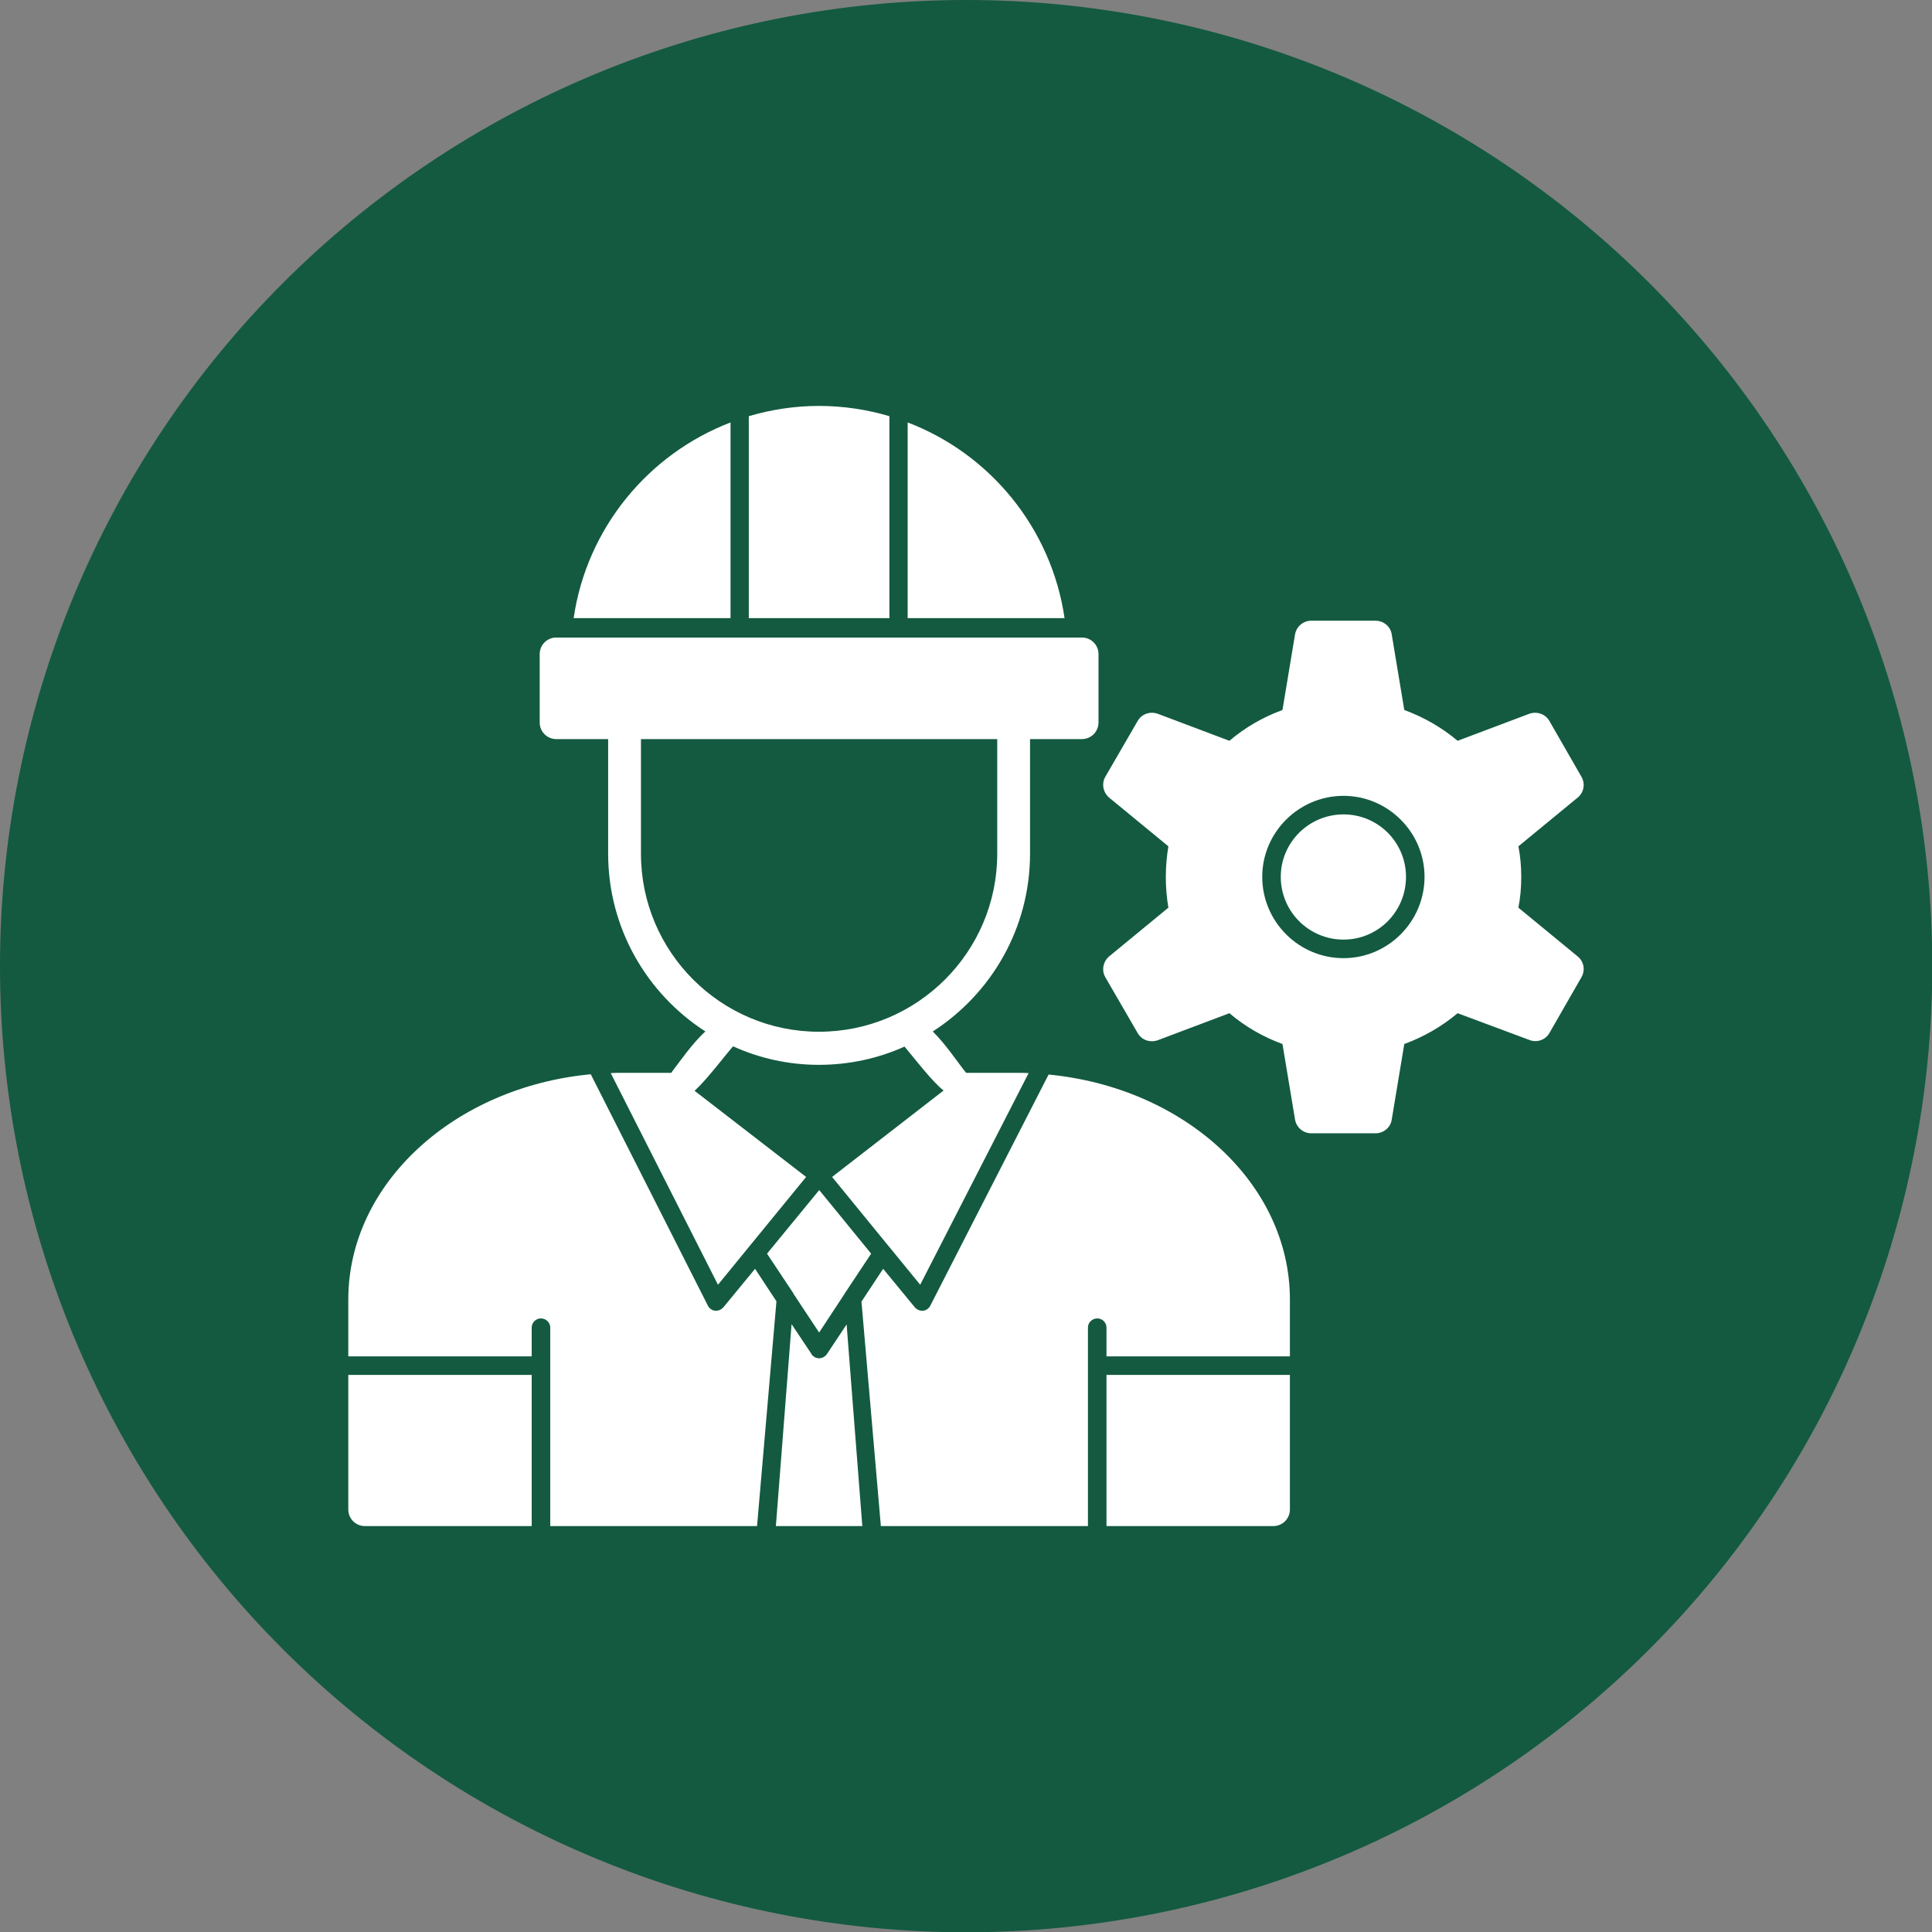 <svg xmlns="http://www.w3.org/2000/svg" xmlns:xlink="http://www.w3.org/1999/xlink" width="512" zoomAndPan="magnify" viewBox="0 0 384 384" height="512" preserveAspectRatio="xMidYMid meet" version="1.0"><rect x="0" y="0" width="384" height="384" fill="#808080" stroke="none"/><path fill="#135a41" d="M 384.059 192.027 C 384.055 195.172 383.98 198.312 383.824 201.449 C 383.672 204.59 383.441 207.723 383.133 210.852 C 382.824 213.977 382.438 217.098 381.977 220.203 C 381.516 223.312 380.98 226.41 380.367 229.492 C 379.754 232.574 379.066 235.641 378.301 238.688 C 377.539 241.734 376.699 244.766 375.789 247.77 C 374.875 250.777 373.891 253.762 372.832 256.719 C 371.773 259.68 370.641 262.609 369.438 265.516 C 368.238 268.418 366.965 271.289 365.621 274.133 C 364.277 276.973 362.863 279.777 361.383 282.551 C 359.902 285.32 358.352 288.055 356.738 290.75 C 355.121 293.445 353.441 296.102 351.695 298.715 C 349.949 301.328 348.141 303.895 346.266 306.418 C 344.395 308.945 342.461 311.422 340.469 313.852 C 338.473 316.277 336.422 318.656 334.312 320.988 C 332.203 323.316 330.035 325.59 327.812 327.812 C 325.59 330.035 323.316 332.203 320.988 334.312 C 318.656 336.422 316.277 338.473 313.852 340.469 C 311.422 342.461 308.945 344.395 306.418 346.266 C 303.895 348.141 301.328 349.949 298.715 351.695 C 296.102 353.441 293.445 355.121 290.75 356.738 C 288.055 358.352 285.32 359.902 282.551 361.383 C 279.777 362.863 276.973 364.277 274.133 365.621 C 271.289 366.965 268.418 368.238 265.516 369.438 C 262.609 370.641 259.68 371.773 256.719 372.832 C 253.762 373.891 250.777 374.875 247.77 375.789 C 244.766 376.699 241.734 377.539 238.688 378.301 C 235.641 379.066 232.574 379.754 229.492 380.367 C 226.41 380.98 223.312 381.516 220.203 381.977 C 217.098 382.438 213.977 382.824 210.852 383.133 C 207.723 383.441 204.59 383.672 201.449 383.824 C 198.312 383.98 195.172 384.055 192.027 384.059 C 188.887 384.055 185.746 383.98 182.605 383.824 C 179.469 383.672 176.332 383.441 173.207 383.133 C 170.078 382.824 166.961 382.438 163.852 381.977 C 160.742 381.516 157.648 380.98 154.566 380.367 C 151.484 379.754 148.418 379.066 145.371 378.301 C 142.32 377.539 139.293 376.699 136.285 375.789 C 133.277 374.875 130.297 373.891 127.336 372.832 C 124.375 371.773 121.445 370.641 118.543 369.438 C 115.641 368.238 112.766 366.965 109.926 365.621 C 107.086 364.277 104.277 362.863 101.508 361.383 C 98.734 359.902 96 358.352 93.305 356.738 C 90.609 355.121 87.957 353.441 85.344 351.695 C 82.73 349.949 80.16 348.141 77.637 346.266 C 75.113 344.395 72.637 342.461 70.207 340.469 C 67.777 338.473 65.398 336.422 63.07 334.312 C 60.742 332.203 58.465 330.035 56.242 327.812 C 54.023 325.59 51.855 323.316 49.746 320.988 C 47.633 318.656 45.582 316.277 43.59 313.852 C 41.594 311.422 39.66 308.945 37.789 306.418 C 35.918 303.895 34.109 301.328 32.363 298.715 C 30.617 296.102 28.938 293.445 27.32 290.75 C 25.703 288.055 24.156 285.32 22.676 282.551 C 21.191 279.777 19.781 276.973 18.438 274.133 C 17.094 271.289 15.82 268.418 14.617 265.516 C 13.414 262.609 12.285 259.68 11.227 256.719 C 10.168 253.762 9.18 250.777 8.27 247.77 C 7.355 244.766 6.52 241.734 5.754 238.688 C 4.992 235.641 4.305 232.574 3.691 229.492 C 3.078 226.41 2.539 223.312 2.078 220.203 C 1.617 217.098 1.234 213.977 0.926 210.852 C 0.617 207.723 0.387 204.59 0.23 201.449 C 0.078 198.312 0 195.172 0 192.027 C 0 188.887 0.078 185.746 0.23 182.605 C 0.387 179.469 0.617 176.332 0.926 173.207 C 1.234 170.078 1.617 166.961 2.078 163.852 C 2.539 160.742 3.078 157.648 3.691 154.566 C 4.305 151.484 4.992 148.418 5.754 145.371 C 6.52 142.32 7.355 139.293 8.27 136.285 C 9.18 133.277 10.168 130.293 11.227 127.336 C 12.285 124.375 13.414 121.445 14.617 118.543 C 15.82 115.641 17.094 112.766 18.438 109.926 C 19.781 107.086 21.191 104.277 22.676 101.508 C 24.156 98.734 25.703 96 27.32 93.305 C 28.938 90.609 30.617 87.957 32.363 85.344 C 34.109 82.73 35.918 80.16 37.789 77.637 C 39.66 75.113 41.594 72.637 43.59 70.207 C 45.582 67.777 47.633 65.398 49.746 63.07 C 51.855 60.742 54.023 58.465 56.242 56.242 C 58.465 54.023 60.742 51.855 63.07 49.746 C 65.398 47.633 67.777 45.582 70.207 43.59 C 72.637 41.594 75.113 39.66 77.637 37.789 C 80.16 35.918 82.73 34.109 85.344 32.363 C 87.957 30.617 90.609 28.938 93.305 27.32 C 96 25.703 98.734 24.156 101.508 22.676 C 104.277 21.191 107.086 19.781 109.926 18.438 C 112.766 17.094 115.641 15.82 118.543 14.617 C 121.445 13.414 124.375 12.285 127.336 11.227 C 130.297 10.168 133.277 9.18 136.285 8.27 C 139.293 7.355 142.32 6.52 145.371 5.754 C 148.418 4.992 151.484 4.305 154.566 3.691 C 157.648 3.078 160.742 2.539 163.852 2.078 C 166.961 1.617 170.078 1.234 173.207 0.926 C 176.332 0.617 179.469 0.387 182.605 0.23 C 185.746 0.078 188.887 0 192.027 0 C 195.172 0 198.312 0.078 201.449 0.23 C 204.59 0.387 207.723 0.617 210.852 0.926 C 213.977 1.234 217.098 1.617 220.203 2.078 C 223.312 2.539 226.41 3.078 229.492 3.691 C 232.574 4.305 235.641 4.992 238.688 5.754 C 241.734 6.52 244.766 7.355 247.77 8.27 C 250.777 9.18 253.762 10.168 256.719 11.227 C 259.68 12.285 262.609 13.414 265.516 14.617 C 268.418 15.82 271.289 17.094 274.133 18.438 C 276.973 19.781 279.777 21.191 282.551 22.676 C 285.32 24.156 288.055 25.703 290.75 27.32 C 293.445 28.938 296.102 30.617 298.715 32.363 C 301.328 34.109 303.895 35.918 306.418 37.789 C 308.945 39.66 311.422 41.594 313.852 43.59 C 316.277 45.582 318.656 47.633 320.988 49.746 C 323.316 51.855 325.59 54.023 327.812 56.242 C 330.035 58.465 332.203 60.742 334.312 63.07 C 336.422 65.398 338.473 67.777 340.469 70.207 C 342.461 72.637 344.395 75.113 346.266 77.637 C 348.141 80.16 349.949 82.73 351.695 85.344 C 353.441 87.957 355.121 90.609 356.738 93.305 C 358.352 96 359.902 98.734 361.383 101.508 C 362.863 104.277 364.277 107.086 365.621 109.926 C 366.965 112.766 368.238 115.641 369.438 118.543 C 370.641 121.445 371.773 124.375 372.832 127.336 C 373.891 130.293 374.875 133.277 375.789 136.285 C 376.699 139.293 377.539 142.32 378.301 145.371 C 379.066 148.418 379.754 151.484 380.367 154.566 C 380.98 157.648 381.516 160.742 381.977 163.852 C 382.438 166.961 382.824 170.078 383.133 173.207 C 383.441 176.332 383.672 179.469 383.824 182.605 C 383.98 185.746 384.055 188.887 384.059 192.027 Z M 384.059 192.027 " fill-opacity="1" fill-rule="nonzero"/><path fill="#ffffff" d="M 253.09 303.32 L 219.922 303.32 L 219.922 273.273 L 256.379 273.273 L 256.379 300.035 C 256.379 301.848 254.902 303.32 253.09 303.32 Z M 192.027 213.234 C 190.609 211.531 188.004 207.562 185.395 205.012 C 197.016 197.527 204.727 184.488 204.727 169.691 L 204.727 146.898 L 215.047 146.898 C 216.859 146.898 218.336 145.426 218.336 143.609 L 218.336 130.004 C 218.336 128.188 216.859 126.715 215.047 126.715 L 110.555 126.715 C 108.742 126.715 107.27 128.188 107.27 130.004 L 107.27 143.609 C 107.27 145.426 108.742 146.898 110.555 146.898 L 120.875 146.898 L 120.875 169.691 C 120.875 184.488 128.586 197.527 140.207 205.012 C 137.715 207.223 135.051 211.078 133.406 213.234 L 123.598 213.234 C 122.859 213.234 122.121 213.234 121.387 213.289 L 142.703 255.355 L 160.223 233.926 L 138.055 216.805 C 140.547 214.535 144.008 209.887 145.707 207.961 C 150.926 210.34 156.707 211.645 162.773 211.645 C 168.84 211.645 174.621 210.34 179.781 208.016 C 181.879 210.512 185.34 215.047 187.551 216.746 L 165.383 233.926 L 176.777 247.875 L 176.832 247.93 L 182.898 255.355 L 204.445 213.289 C 203.652 213.234 202.855 213.234 202.008 213.234 Z M 273.387 225.254 L 260.629 225.254 C 259.043 225.254 257.684 224.117 257.398 222.531 L 254.902 207.508 C 251.047 206.09 247.477 204.047 244.359 201.383 L 230.07 206.77 C 228.539 207.281 226.895 206.711 226.102 205.297 L 219.695 194.238 C 218.902 192.879 219.242 191.121 220.434 190.102 L 232.227 180.406 C 231.887 178.422 231.715 176.379 231.715 174.34 C 231.715 172.242 231.887 170.199 232.227 168.215 L 220.434 158.52 C 219.242 157.5 218.902 155.742 219.695 154.383 L 226.102 143.328 C 226.895 141.91 228.539 141.344 230.07 141.852 L 244.359 147.238 C 247.477 144.574 251.047 142.531 254.902 141.117 L 257.398 126.09 C 257.684 124.504 259.043 123.371 260.629 123.371 L 273.387 123.371 C 274.973 123.371 276.391 124.504 276.617 126.09 L 279.113 141.117 C 282.969 142.531 286.539 144.574 289.715 147.238 L 304.004 141.852 C 305.477 141.344 307.176 141.91 307.973 143.328 L 314.32 154.383 C 315.113 155.742 314.832 157.5 313.582 158.52 L 301.793 168.215 C 302.188 170.199 302.359 172.242 302.359 174.281 C 302.359 176.379 302.188 178.422 301.793 180.406 L 313.582 190.102 C 314.832 191.121 315.113 192.879 314.32 194.238 L 307.973 205.297 C 307.176 206.711 305.477 207.281 304.004 206.711 L 289.715 201.383 C 286.539 204.047 282.969 206.09 279.113 207.508 L 276.617 222.531 C 276.391 224.117 274.973 225.254 273.387 225.254 Z M 267.035 190.441 C 275.883 190.441 283.137 183.184 283.137 174.281 C 283.137 165.438 275.883 158.18 267.035 158.18 C 258.137 158.18 250.879 165.438 250.879 174.281 C 250.879 183.184 258.137 190.441 267.035 190.441 Z M 267.035 161.867 C 273.898 161.867 279.453 167.422 279.453 174.281 C 279.453 181.199 273.898 186.754 267.035 186.754 C 260.176 186.754 254.562 181.199 254.562 174.281 C 254.562 167.422 260.176 161.867 267.035 161.867 Z M 114.016 122.859 C 116.625 105 128.812 90.258 145.199 83.965 L 145.199 122.859 Z M 148.828 82.719 C 153.25 81.414 157.953 80.68 162.773 80.68 C 167.648 80.68 172.355 81.414 176.777 82.719 L 176.777 122.859 L 148.828 122.859 Z M 180.406 83.965 C 196.789 90.203 208.98 105 211.59 122.859 L 180.406 122.859 Z M 127.395 146.898 L 127.395 169.691 C 127.395 189.195 143.27 205.066 162.773 205.066 C 182.332 205.066 198.207 189.195 198.207 169.691 L 198.207 146.898 Z M 219.922 269.59 L 219.922 263.863 C 219.922 262.84 219.07 262.047 218.109 262.047 C 217.086 262.047 216.238 262.84 216.238 263.863 L 216.238 303.32 L 175.078 303.32 L 171.223 258.703 L 175.531 252.184 L 181.824 259.836 C 182.219 260.289 182.73 260.516 183.242 260.516 L 183.469 260.516 C 184.09 260.461 184.602 260.062 184.883 259.555 L 208.414 213.574 C 235.402 216.18 256.379 235.23 256.379 258.305 L 256.379 269.59 Z M 173.148 249.176 L 167.875 257.113 L 167.82 257.227 L 162.828 264.824 L 162.715 264.711 L 157.727 257.172 L 157.727 257.113 L 152.453 249.176 L 162.828 236.535 Z M 150.074 252.184 L 154.324 258.645 L 150.469 303.32 L 109.367 303.32 L 109.367 263.863 C 109.367 262.84 108.516 262.047 107.496 262.047 C 106.531 262.047 105.68 262.84 105.68 263.863 L 105.68 269.59 L 69.227 269.59 L 69.227 258.305 C 69.227 235.172 90.371 216.066 117.418 213.516 L 140.719 259.555 C 141.004 260.062 141.512 260.461 142.137 260.516 L 142.363 260.516 C 142.875 260.516 143.383 260.289 143.781 259.836 Z M 105.68 273.273 L 105.68 303.32 L 72.516 303.32 C 70.699 303.32 69.227 301.848 69.227 300.035 L 69.227 273.273 Z M 171.391 303.32 L 154.211 303.32 L 157.332 263.18 L 161.301 269.133 L 161.301 269.191 L 161.355 269.246 L 161.355 269.305 L 161.414 269.305 L 161.414 269.359 L 161.469 269.359 L 161.469 269.418 L 161.527 269.418 L 161.527 269.477 L 161.582 269.477 L 161.582 269.531 L 161.641 269.531 L 161.695 269.59 L 161.754 269.645 L 161.809 269.645 L 161.922 269.758 L 162.035 269.758 L 162.035 269.816 L 162.148 269.816 L 162.148 269.871 L 162.32 269.871 L 162.375 269.93 L 162.66 269.93 L 162.66 269.984 L 162.945 269.984 L 162.945 269.93 L 163.227 269.93 L 163.285 269.871 L 163.398 269.871 C 163.793 269.703 164.133 269.477 164.359 269.133 L 168.273 263.238 Z M 171.391 303.32 " fill-opacity="1" fill-rule="evenodd"/></svg>